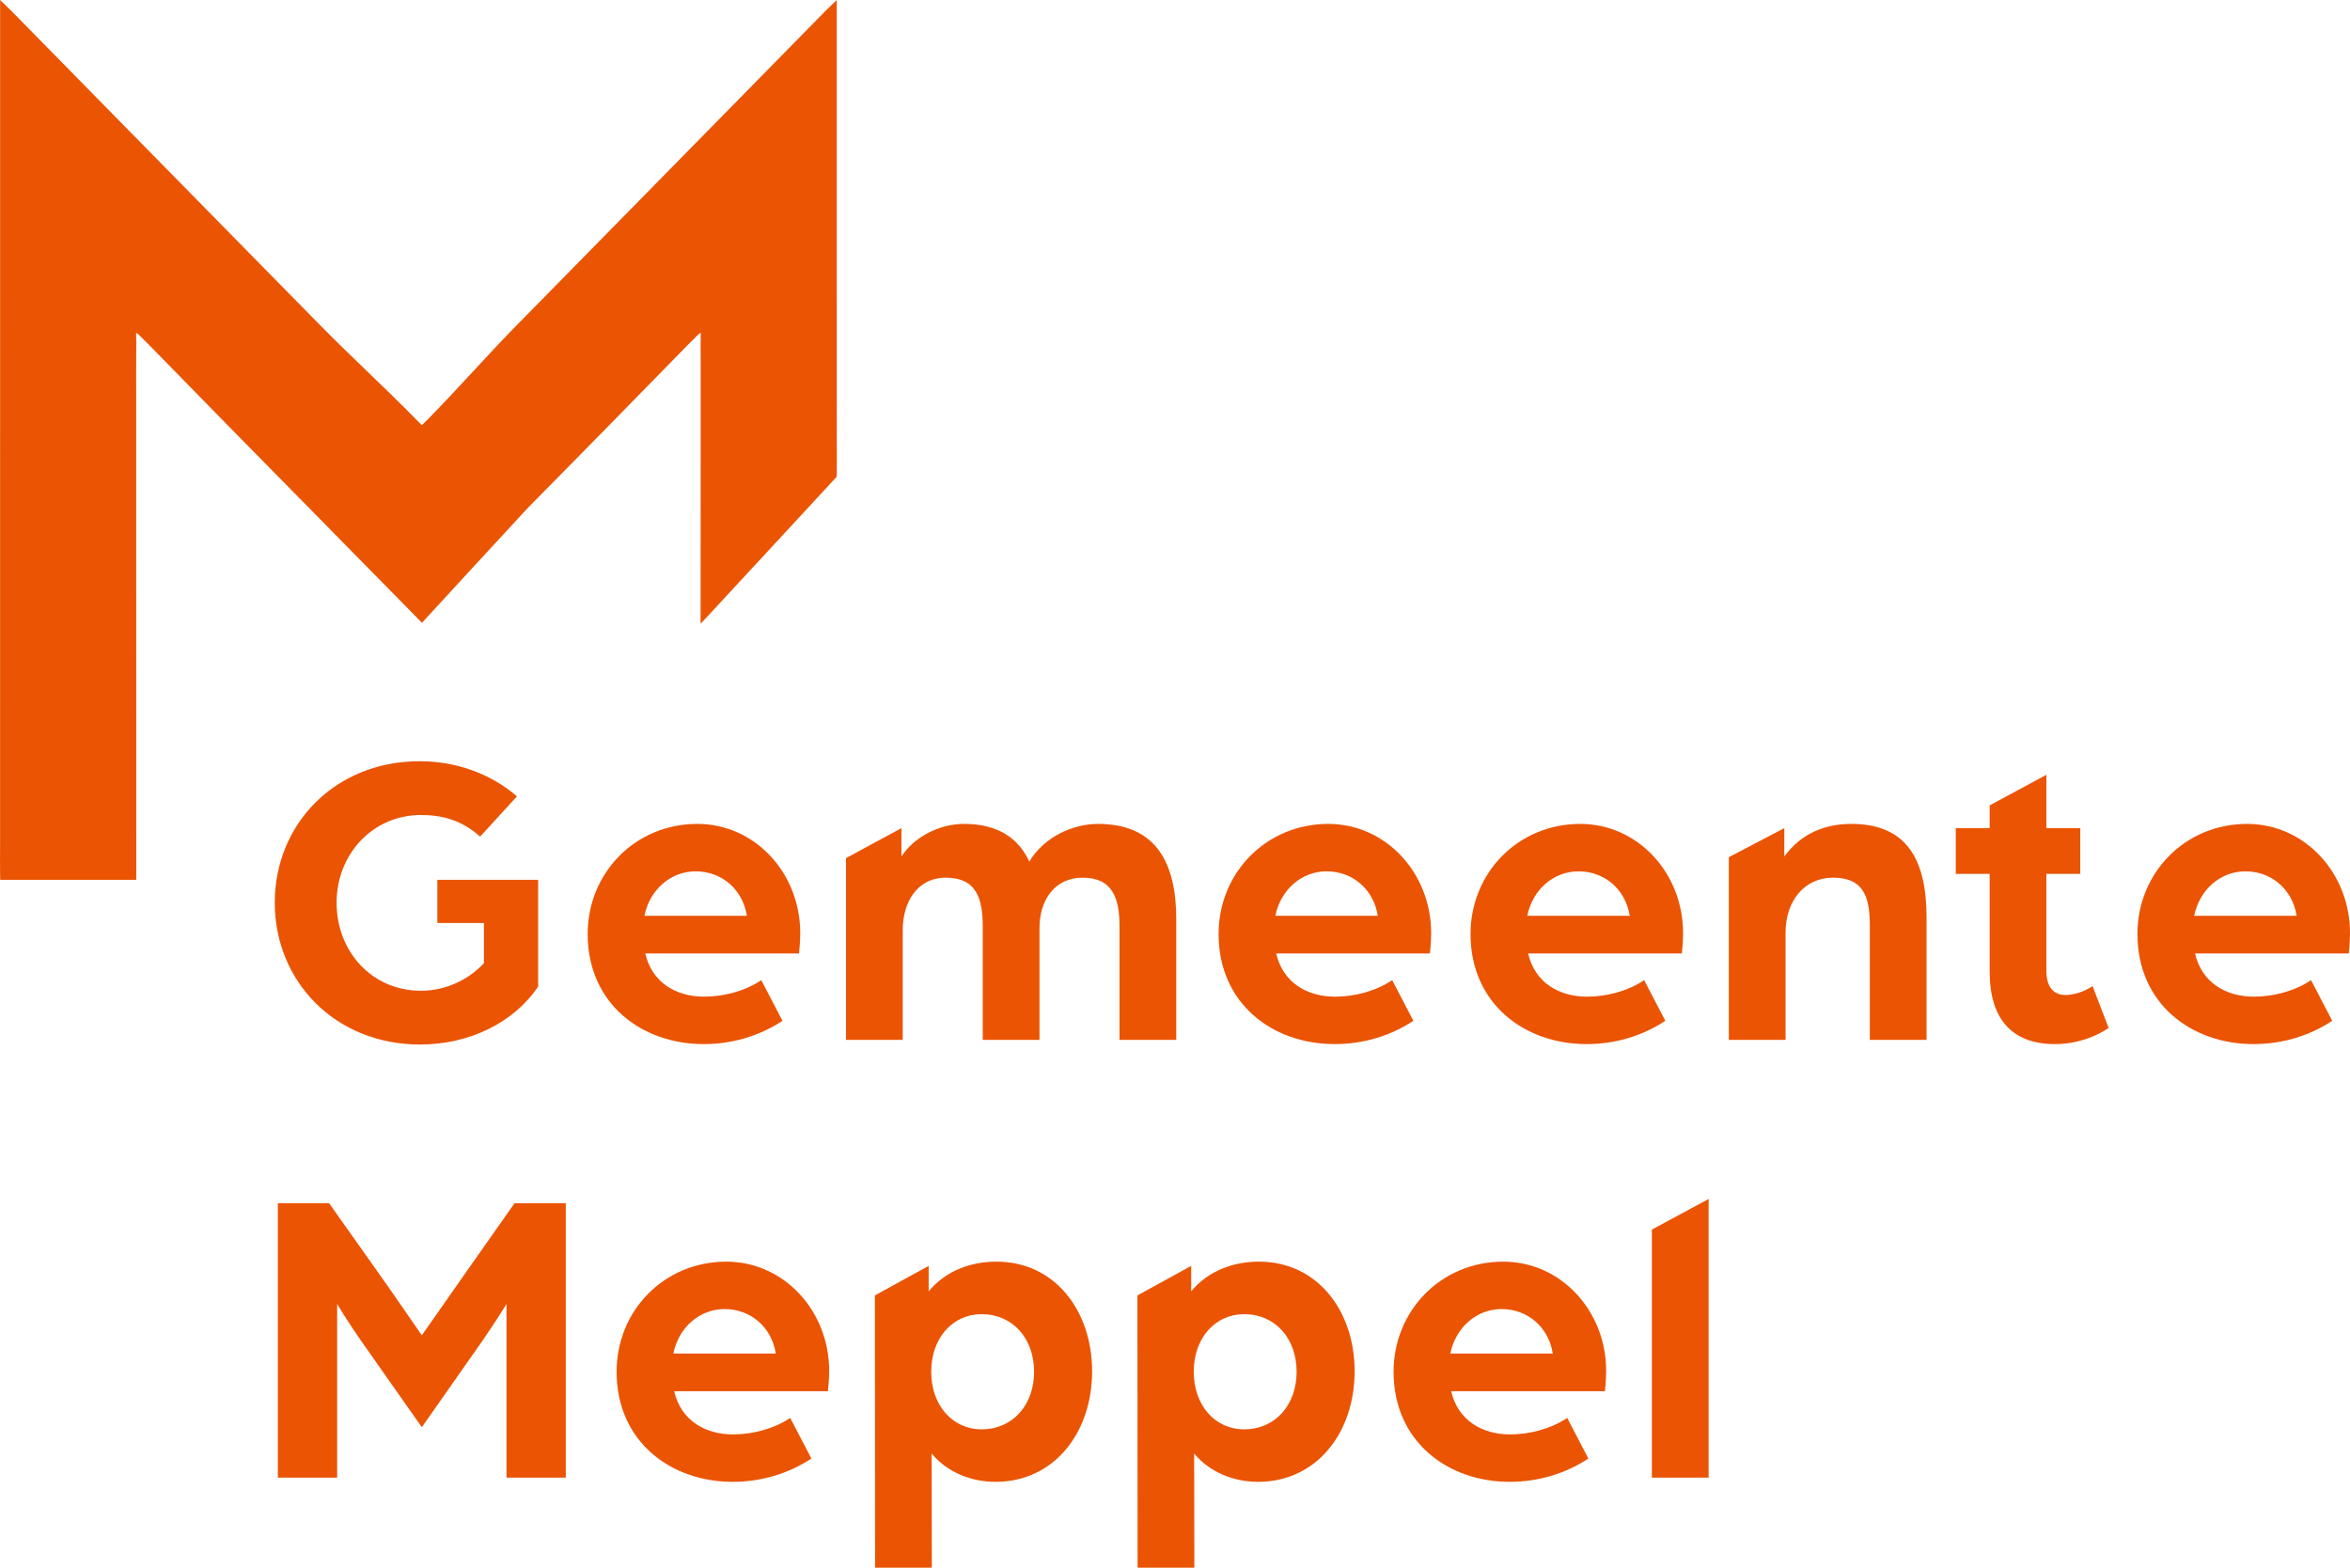<?xml version="1.0" encoding="UTF-8"?>
<svg xmlns="http://www.w3.org/2000/svg" version="1.1" viewBox="0 0 711.75 474.779">
  <defs>
    <style>
      .cls-1 {
        fill: #ea5403;
      }
    </style>
  </defs>
  <!-- Generator: Adobe Illustrator 28.6.0, SVG Export Plug-In . SVG Version: 1.2.0 Build 709)  -->
  <g>
    <g id="Laag_1">
      <g>
        <path class="cls-1" d="M83.219,273.378c0-23.725,18.21-42.834,43.86-42.834,11.67,0,21.929,4.104,29.496,10.644l-11.158,12.184c-5.771-5.13-11.67-6.541-17.953-6.541-14.493,0-25.522,11.799-25.522,26.547,0,14.876,10.773,26.675,25.522,26.675,7.95,0,14.619-3.591,19.107-8.336v-12.183h-14.106v-13.081h30.522v32.318c-7.31,10.9-20.775,17.568-35.78,17.568-25.649,0-43.988-19.108-43.988-42.961"/>
        <path class="cls-1" d="M226.212,277.353c-1.282-8.079-7.694-13.465-15.517-13.465-7.438,0-13.851,5.386-15.518,13.465h31.035ZM177.992,282.868c0-18.467,14.363-33.343,33.215-33.343,17.442,0,31.164,14.876,31.164,33.086,0,3.079-.385,6.156-.385,6.156h-46.552c2.052,8.849,9.362,13.081,17.825,13.081,6.156,0,12.569-1.795,17.313-5.001l6.413,12.311c-7.182,4.746-15.518,7.054-23.854,7.054-18.724,0-35.139-12.184-35.139-33.344"/>
        <path class="cls-1" d="M256.222,259.892l16.8-9.085v8.593c3.719-5.771,11.285-9.875,18.98-9.875,10.132,0,16.415,4.232,19.75,11.413,4.617-7.694,13.465-11.413,20.776-11.413,18.082,0,23.725,12.439,23.725,28.855v36.549h-17.185v-34.37c0-8.463-2.052-14.748-11.157-14.748-8.465,0-13.081,6.798-13.081,15.262v33.856h-17.185v-34.37c0-8.463-1.924-14.748-11.157-14.748-8.721,0-13.081,7.438-13.081,15.903v33.215h-17.185v-55.037Z"/>
        <path class="cls-1" d="M417.299,277.353c-1.282-8.079-7.695-13.465-15.517-13.465-7.438,0-13.851,5.386-15.518,13.465h31.035ZM369.079,282.868c0-18.467,14.363-33.343,33.215-33.343,17.442,0,31.164,14.876,31.164,33.086,0,3.079-.385,6.156-.385,6.156h-46.552c2.052,8.849,9.362,13.081,17.825,13.081,6.156,0,12.569-1.795,17.313-5.001l6.413,12.311c-7.183,4.746-15.518,7.054-23.854,7.054-18.724,0-35.139-12.184-35.139-33.344"/>
        <path class="cls-1" d="M493.604,277.353c-1.282-8.079-7.695-13.465-15.517-13.465-7.438,0-13.851,5.386-15.518,13.465h31.035ZM445.384,282.868c0-18.467,14.363-33.343,33.215-33.343,17.442,0,31.164,14.876,31.164,33.086,0,3.079-.385,6.156-.385,6.156h-46.552c2.052,8.849,9.362,13.081,17.825,13.081,6.156,0,12.569-1.795,17.313-5.001l6.413,12.311c-7.182,4.746-15.518,7.054-23.854,7.054-18.724,0-35.139-12.184-35.139-33.344"/>
        <path class="cls-1" d="M523.614,259.607l16.8-8.8v8.592c5.129-7.053,12.44-9.875,20.262-9.875,16.928,0,22.828,10.901,22.828,28.47v36.935h-17.185v-34.755c0-9.362-2.436-14.363-11.157-14.363-8.592,0-14.363,6.925-14.363,16.672v32.446h-17.185v-55.322Z"/>
        <path class="cls-1" d="M602.613,294.282v-29.624h-10.262v-13.851h10.262v-6.892l17.184-9.267v16.159h10.262v13.851h-10.262v29.367c0,5.514,2.693,7.31,5.772,7.31,4.104,0,7.694-2.308,8.207-2.693l4.873,12.696c-3.847,2.565-9.49,4.873-16.286,4.873-12.826,0-19.75-7.438-19.75-21.929"/>
        <path class="cls-1" d="M695.591,277.353c-1.282-8.079-7.695-13.465-15.517-13.465-7.438,0-13.851,5.386-15.518,13.465h31.035ZM647.371,282.868c0-18.467,14.363-33.343,33.215-33.343,17.442,0,31.164,14.876,31.164,33.086,0,3.079-.385,6.156-.385,6.156h-46.552c2.052,8.849,9.362,13.081,17.825,13.081,6.156,0,12.569-1.795,17.313-5.001l6.413,12.311c-7.183,4.746-15.518,7.054-23.854,7.054-18.724,0-35.139-12.184-35.139-33.344"/>
        <path class="cls-1" d="M84.154,364.4h15.518l13.081,18.468c4.873,6.797,15.004,21.545,15.004,21.545,0,0,10.259-14.62,15.005-21.417l13.081-18.596h15.517v83.103h-17.954v-52.58s-3.206,5.258-7.567,11.542l-18.082,25.777-18.21-25.905c-4.232-6.028-7.438-11.414-7.438-11.414v52.58h-17.955v-83.103Z"/>
        <path class="cls-1" d="M234.971,409.927c-1.282-8.079-7.695-13.465-15.517-13.465-7.438,0-13.851,5.386-15.518,13.465h31.035ZM186.751,415.442c0-18.467,14.363-33.343,33.215-33.343,17.442,0,31.164,14.876,31.164,33.086,0,3.079-.385,6.156-.385,6.156h-46.552c2.052,8.849,9.362,13.081,17.825,13.081,6.156,0,12.569-1.795,17.313-5.001l6.413,12.311c-7.182,4.745-15.518,7.053-23.854,7.053-18.724,0-35.139-12.183-35.139-33.343"/>
        <path class="cls-1" d="M313.199,415.443c0-10.132-6.54-17.442-15.901-17.442-8.721,0-15.262,7.182-15.262,17.442,0,10.131,6.413,17.44,15.262,17.44,9.361,0,15.901-7.309,15.901-17.44M264.98,392.326l16.287-8.944v7.695c5.258-6.285,12.825-8.978,20.519-8.978,17.698,0,28.983,14.877,28.983,33.216,0,18.595-11.542,33.471-29.239,33.471-7.438,0-14.749-2.949-19.365-8.592l.06,34.586h-17.185l-.06-82.454Z"/>
        <path class="cls-1" d="M470.299,409.927c-1.282-8.079-7.695-13.465-15.517-13.465-7.438,0-13.851,5.386-15.518,13.465h31.035ZM422.079,415.442c0-18.467,14.363-33.343,33.215-33.343,17.442,0,31.164,14.876,31.164,33.086,0,3.079-.385,6.156-.385,6.156h-46.552c2.052,8.849,9.362,13.081,17.825,13.081,6.156,0,12.569-1.795,17.313-5.001l6.413,12.311c-7.182,4.745-15.518,7.053-23.854,7.053-18.724,0-35.139-12.183-35.139-33.343"/>
      </g>
      <polygon class="cls-1" points="500.309 372.385 517.494 363.118 517.494 447.503 500.309 447.503 500.309 372.385"/>
      <path class="cls-1" d="M392.71,415.443c0-10.132-6.54-17.442-15.901-17.442-8.722,0-15.262,7.182-15.262,17.442,0,10.131,6.413,17.44,15.262,17.44,9.361,0,15.901-7.309,15.901-17.44M344.491,392.326l16.287-8.944v7.695c5.258-6.285,12.825-8.978,20.519-8.978,17.698,0,28.983,14.877,28.983,33.216,0,18.595-11.542,33.471-29.239,33.471-7.438,0-14.749-2.949-19.365-8.592l.06,34.586h-17.185l-.06-82.454Z"/>
      <path class="cls-1" d="M253.434,133.595c-.001-83.654-.004-45.257-.007-128.911V0c-3.264,3.163-2.474,2.359-3.264,3.163-12.907,13.125-25.798,26.264-38.698,39.394-18.264,18.59-36.533,37.174-54.797,55.763-9.325,9.492-17.584,18.99-26.908,28.482l-2.003,1.972c-1.965-2.001-.078-.079-1.937-1.972-9.324-9.492-19.703-18.99-29.028-28.482-18.264-18.589-36.533-37.173-54.797-55.763C29.095,29.427,16.204,16.288,3.297,3.163c-.79-.804,0,0-3.264-3.163v4.684c-.003,83.654-.006,167.309-.007,250.963,0,2.965-.058,6.167-.001,9.131.01.491.039,1.079.039,1.681h41.197s.014-.933.012-2.565c-.025-35.792-.023-108.093-.027-143.886,0-5.379-.021-10.758.022-16.137.005-.62-.038-2.507-.046-3.124.588.291,1.834,1.634,2.349,2.158.478.486.989.956,1.472,1.449,8.244,8.426,16.47,16.869,24.735,25.274,18.755,19.072,37.539,38.114,56.274,57.205,1.362,1.387,1.738,1.783,1.738,1.783,10.12-11.04,21.162-22.971,31.83-34.54,8.022-8.148,16.045-16.295,24.062-24.448,8.265-8.405,16.491-16.848,24.735-25.274.483-.493.994-.963,1.472-1.449.515-.524,1.761-1.867,2.349-2.158-.008.617-.051,2.504-.046,3.124.043,5.379.022,10.758.022,16.137-.004,35.793-.002,31.576-.027,67.368-.002,1.632.012,1.541.012,1.541l41.197-44.51c0-.602.029-1.19.039-1.681.057-2.964-.001-6.166-.001-9.131Z"/>
    </g>
  </g>
</svg>